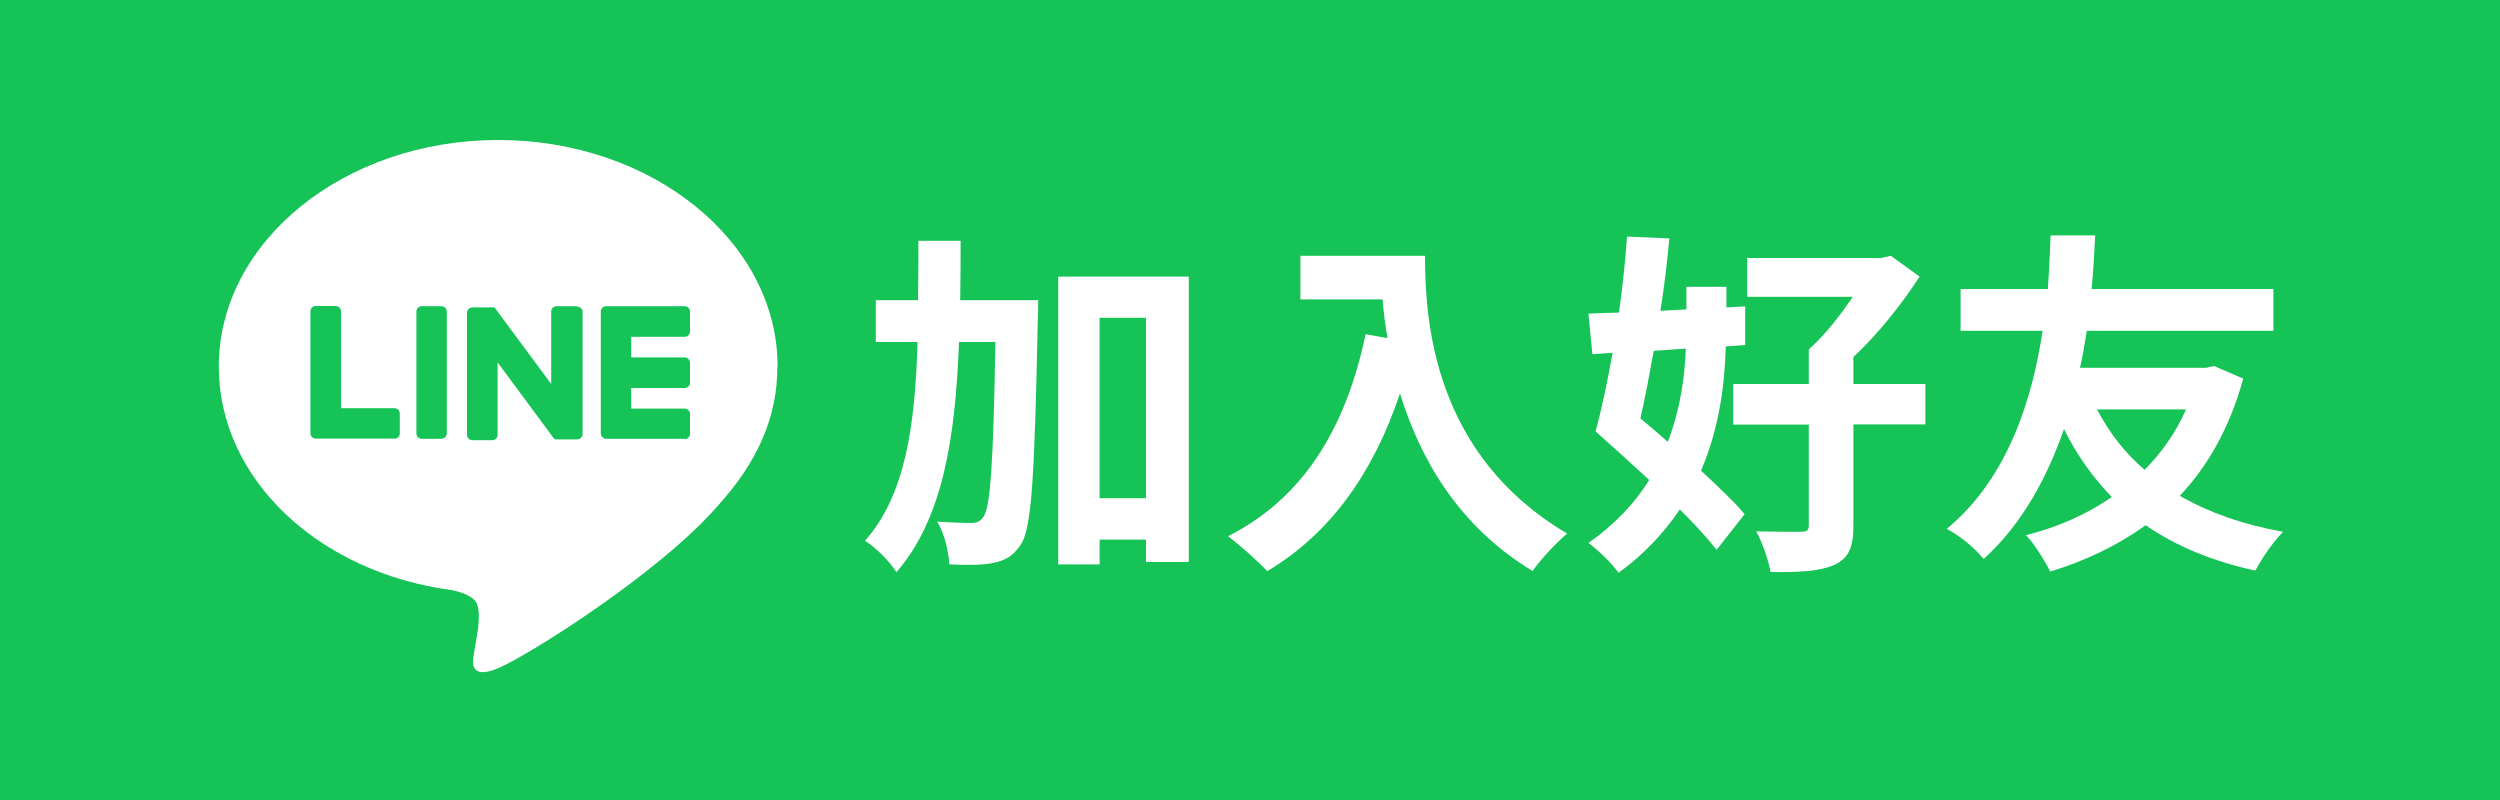 <svg width="125" height="40" viewBox="0 0 125 40" fill="none" xmlns="http://www.w3.org/2000/svg">
<path d="M125 0H0V40H125V0Z" fill="#15C356"/>
<path d="M51.91 15.01C51.91 15.01 51.91 15.71 51.89 15.98C51.73 23.65 51.6 26.41 51.04 27.23C50.63 27.84 50.25 28.02 49.65 28.15C49.13 28.26 48.32 28.26 47.47 28.22C47.43 27.63 47.24 26.69 46.86 26.08C47.58 26.13 48.23 26.15 48.57 26.15C48.84 26.15 49 26.08 49.18 25.83C49.52 25.34 49.67 23.11 49.77 17.1H47.95C47.77 21.91 47.14 25.94 44.82 28.61C44.5 28.09 43.79 27.37 43.25 27.04C45.27 24.75 45.75 21.31 45.88 17.1H43.79V15.01H45.9C45.92 14.06 45.92 13.07 45.92 12.04H48.03C48.03 13.05 48.03 14.04 48.01 15.01H51.9H51.91ZM59.44 13.84V28.1H57.3V26.98H54.98V28.22H52.91V13.83H59.45L59.44 13.84ZM57.3 24.91V15.89H54.98V24.91H57.3Z" fill="white"/>
<path d="M71.25 12.8C71.25 16.2 71.74 22.77 78.36 26.68C77.89 27.06 77.01 27.99 76.63 28.55C72.9 26.3 70.99 22.9 70 19.67C68.65 23.7 66.49 26.69 63.36 28.56C62.96 28.11 61.96 27.23 61.4 26.81C65.15 24.92 67.29 21.44 68.28 16.71L69.38 16.91C69.25 16.23 69.18 15.58 69.13 14.97H65.02V12.79H71.25V12.8Z" fill="white"/>
<path d="M86.29 17.3C86.24 19.15 85.98 21.39 85.05 23.53C85.91 24.34 86.71 25.08 87.23 25.71L85.83 27.49C85.38 26.91 84.73 26.21 83.99 25.47C83.23 26.6 82.26 27.67 80.93 28.64C80.61 28.19 79.9 27.49 79.42 27.15C80.77 26.2 81.76 25.13 82.46 24C81.54 23.15 80.59 22.29 79.78 21.57C80.07 20.49 80.37 19.12 80.63 17.64L79.62 17.71L79.42 15.68C79.89 15.66 80.41 15.64 80.95 15.63C81.13 14.33 81.27 13.04 81.35 11.83L83.47 11.92C83.36 13.07 83.22 14.3 83.02 15.54L84.32 15.47V14.34H86.32V15.37L87.26 15.32V17.25L86.31 17.32L86.29 17.3ZM82.69 17.53C82.47 18.72 82.26 19.89 82.02 20.92C82.47 21.3 82.94 21.69 83.39 22.09C84.02 20.47 84.24 18.83 84.29 17.43L82.69 17.54V17.53ZM96.27 21.22H92.67V26.28C92.67 27.38 92.44 27.92 91.68 28.26C90.96 28.57 89.93 28.62 88.53 28.6C88.42 28.01 88.12 27.12 87.81 26.57C88.71 26.59 89.75 26.59 90.04 26.59C90.35 26.59 90.44 26.52 90.44 26.25V21.23H86.66V19.2H90.44V17.47C91.21 16.79 92.01 15.78 92.64 14.84H87.36V12.9H94.04L94.54 12.79L95.98 13.83C95.13 15.14 93.95 16.66 92.67 17.85V19.2H96.27V21.23V21.22Z" fill="white"/>
<path d="M112.16 18.94C111.49 21.37 110.41 23.28 108.99 24.79C110.43 25.62 112.14 26.23 114.16 26.59C113.69 27.04 113.06 27.96 112.77 28.53C110.61 28.06 108.81 27.31 107.28 26.26C105.89 27.27 104.27 28.04 102.51 28.58C102.24 28.04 101.72 27.19 101.3 26.76C102.88 26.36 104.34 25.72 105.59 24.85C104.65 23.88 103.84 22.76 103.2 21.45C102.37 23.83 101.13 26.19 99.18 27.95C98.73 27.39 98.05 26.83 97.34 26.44C100.45 23.88 101.64 19.81 102.13 16.54H98.03V14.45H102.39C102.48 13.28 102.5 12.33 102.53 11.77H104.76C104.72 12.42 104.69 13.35 104.58 14.45H113.67V16.54H104.34C104.25 17.13 104.14 17.75 104 18.39H110.3L110.7 18.3L112.16 18.93V18.94ZM104.85 20.47C105.46 21.62 106.24 22.65 107.23 23.49C108.08 22.64 108.8 21.62 109.3 20.47H104.85V20.47Z" fill="white"/>
<path d="M38.88 18.33C38.88 12.08 32.61 7 24.91 7C17.21 7 10.94 12.08 10.94 18.33C10.94 23.93 15.91 28.63 22.62 29.51C23.07 29.61 23.69 29.81 23.85 30.2C23.99 30.55 23.94 31.11 23.9 31.46C23.9 31.46 23.74 32.45 23.7 32.66C23.64 33.01 23.42 34.04 24.91 33.41C26.4 32.78 32.95 28.67 35.88 25.3C37.9 23.08 38.87 20.83 38.87 18.33H38.88Z" fill="white"/>
<path d="M34.23 21.94H30.31C30.16 21.94 30.04 21.82 30.04 21.67V15.58C30.04 15.43 30.16 15.31 30.31 15.31H34.23C34.38 15.31 34.5 15.43 34.5 15.58V16.57C34.5 16.72 34.38 16.84 34.23 16.84H31.56V17.87H34.23C34.38 17.87 34.5 17.99 34.5 18.14V19.13C34.5 19.28 34.38 19.4 34.23 19.4H31.56V20.43H34.23C34.38 20.43 34.5 20.55 34.5 20.7V21.69C34.5 21.84 34.38 21.96 34.23 21.96V21.94Z" fill="#15C356"/>
<path d="M19.72 21.94C19.87 21.94 19.99 21.82 19.99 21.67V20.68C19.99 20.53 19.87 20.41 19.72 20.41H17.05V15.57C17.05 15.42 16.93 15.3 16.78 15.3H15.79C15.64 15.3 15.52 15.42 15.52 15.57V21.66C15.52 21.81 15.64 21.93 15.79 21.93H19.71L19.72 21.94Z" fill="#15C356"/>
<path d="M22.07 15.31H21.09C20.941 15.31 20.82 15.431 20.82 15.58V21.67C20.82 21.819 20.941 21.94 21.09 21.94H22.07C22.219 21.94 22.34 21.819 22.34 21.67V15.58C22.34 15.431 22.219 15.31 22.07 15.31Z" fill="#15C356"/>
<path d="M28.82 15.31H27.83C27.68 15.31 27.56 15.43 27.56 15.58V19.2L24.77 15.43C24.77 15.43 24.76 15.41 24.75 15.4C24.75 15.4 24.74 15.39 24.73 15.38C24.73 15.38 24.73 15.38 24.72 15.37C24.72 15.37 24.72 15.37 24.71 15.37C24.71 15.37 24.71 15.37 24.7 15.37C24.7 15.37 24.69 15.37 24.68 15.37C24.68 15.37 24.67 15.37 24.66 15.37C24.66 15.37 24.65 15.37 24.64 15.37C24.64 15.37 24.64 15.37 24.63 15.37C24.63 15.37 24.63 15.37 24.62 15.37C24.62 15.37 24.62 15.37 24.61 15.37H23.62C23.47 15.37 23.35 15.49 23.35 15.64V21.74C23.35 21.89 23.47 22.01 23.62 22.01H24.61C24.76 22.01 24.88 21.89 24.88 21.74V18.12L27.67 21.89C27.67 21.89 27.71 21.94 27.74 21.96C27.74 21.96 27.75 21.96 27.76 21.97C27.76 21.97 27.76 21.97 27.77 21.97C27.77 21.97 27.77 21.97 27.78 21.97C27.78 21.97 27.79 21.97 27.8 21.97C27.82 21.97 27.85 21.97 27.87 21.97H28.86C29.01 21.97 29.13 21.85 29.13 21.7V15.6C29.13 15.45 29.01 15.33 28.86 15.33L28.82 15.31Z" fill="#15C356"/>
</svg>

